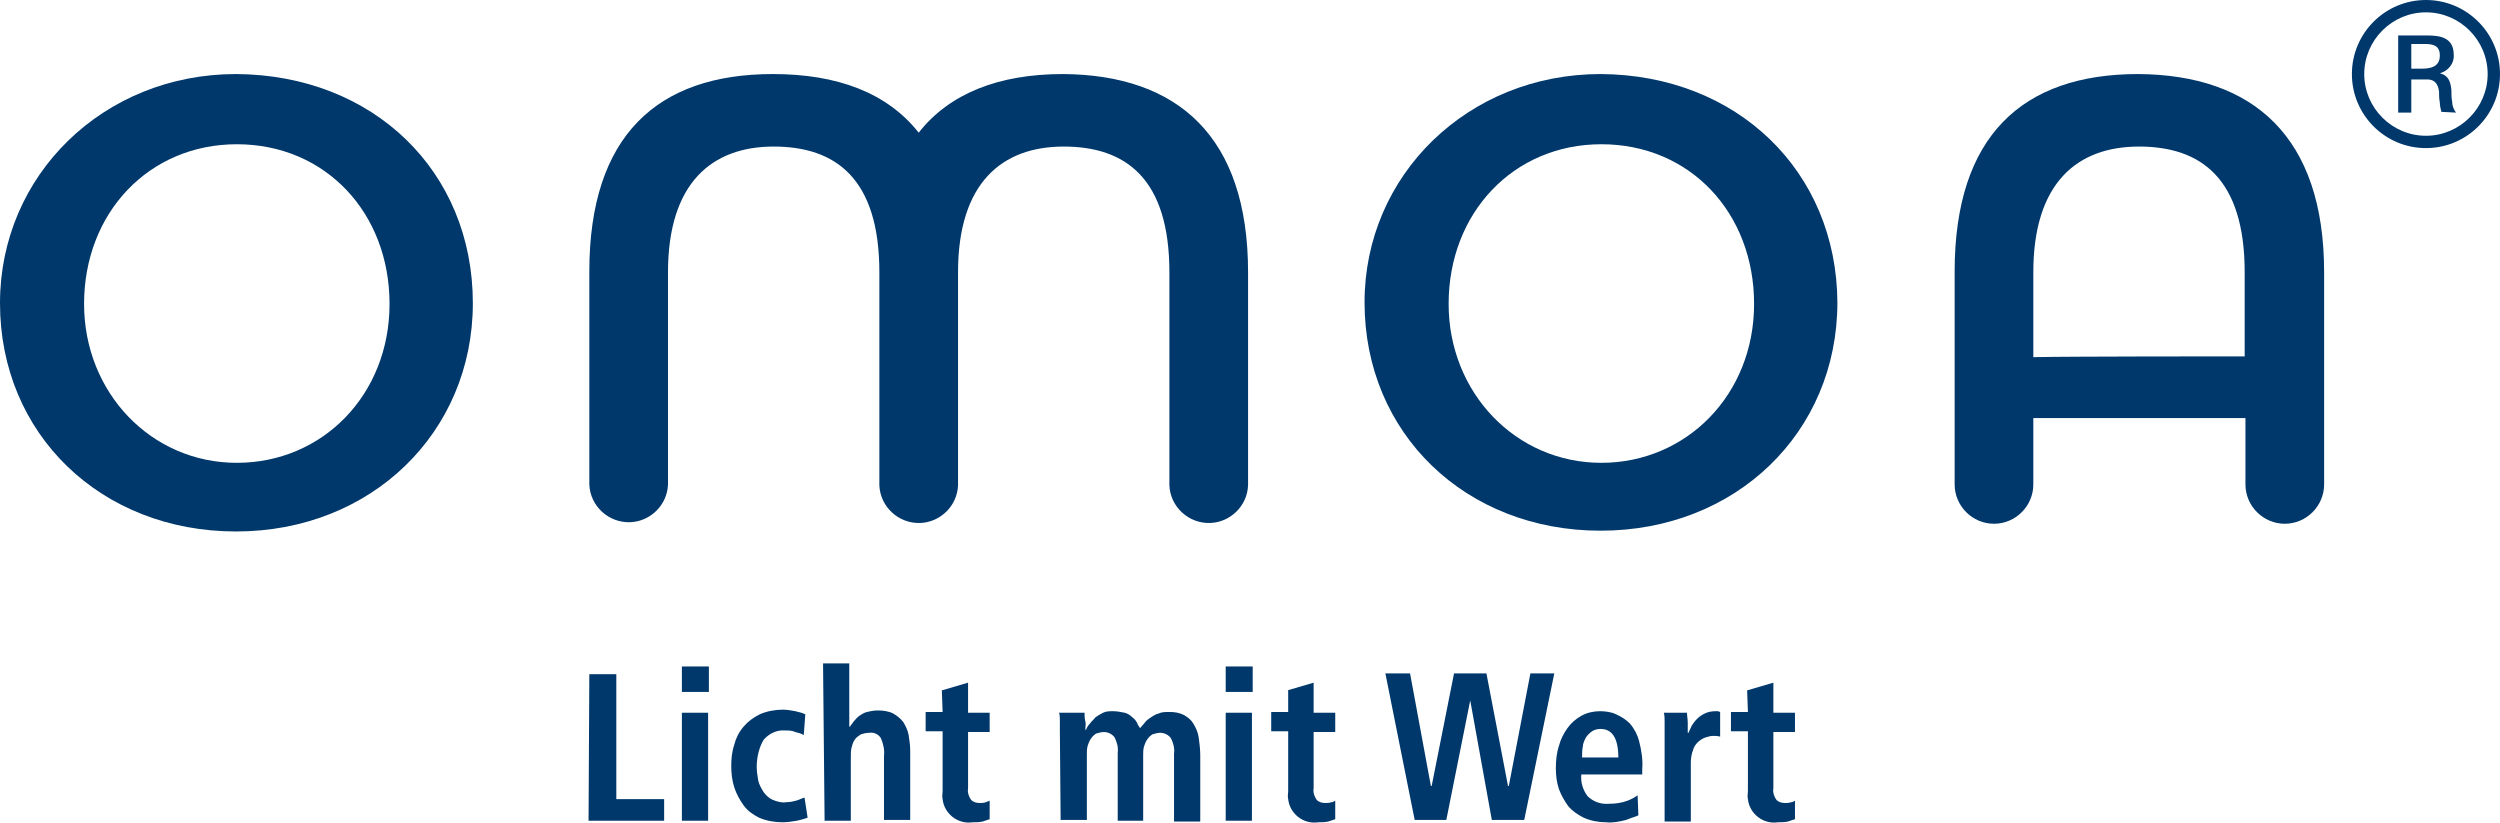 <?xml version="1.0" encoding="utf-8"?>
<!-- Generator: Adobe Illustrator 26.3.1, SVG Export Plug-In . SVG Version: 6.00 Build 0)  -->
<svg version="1.1" id="Ebene_1" xmlns="http://www.w3.org/2000/svg" xmlns:xlink="http://www.w3.org/1999/xlink" x="0px" y="0px"
	 viewBox="0 0 324.1 106.7" style="enable-background:new 0 0 324.1 106.7;" xml:space="preserve">
<style type="text/css">
	.st0{fill:#00386C;}
</style>
<g>
	<path class="st0" d="M30.7,60c-11.1,0-19.8-9.1-19.8-20.6c0-11.8,8.4-20.7,19.8-20.7c11.5,0,19.8,8.9,19.8,20.7S41.8,60,30.7,60
		 M30.6,9.6C13.4,9.6,0,22.7,0,39.3c0,17,13.1,29.6,30.6,29.6s30.7-12.8,30.7-29.6C61.3,22.2,48.4,9.7,30.6,9.6"/>
	<path class="st0" d="M207.6,60c-11.1,0-19.8-9.1-19.8-20.6c0-11.8,8.4-20.7,19.8-20.7c11.5,0,19.8,8.9,19.8,20.7S218.6,60,207.6,60
		 M207.5,9.6c-17.2,0-30.6,13.1-30.6,29.6c0,17,13.1,29.6,30.6,29.6s30.7-12.7,30.7-29.6C238.1,22.2,225.2,9.7,207.5,9.6"/>
	<path class="st0" d="M137.8,9.6c-8.3,0-14.7,2.5-18.7,7.6c-4.1-5.2-10.6-7.6-18.9-7.6c-15,0-23.8,8-23.8,25.6v27.6
		c0.1,2.8,2.5,5,5.3,4.9c2.6-0.1,4.8-2.2,4.9-4.9V35.3c0-11.6,5.7-16.3,13.7-16.3S114,23.1,114,35.3v27.6c0.1,2.8,2.5,5,5.3,4.9
		c2.6-0.1,4.8-2.2,4.9-4.9V35.3c0-11.6,5.7-16.3,13.7-16.3s13.7,4.1,13.7,16.3v27.6c0.1,2.8,2.5,5,5.3,4.9c2.6-0.1,4.8-2.2,4.9-4.9
		V35.3C161.8,17.7,152.7,9.7,137.8,9.6"/>
	<path class="st0" d="M263.6,46.3v-11c0-11.6,5.7-16.3,13.7-16.3s13.7,4.1,13.7,16.3v10.9C288.4,46.2,268.7,46.2,263.6,46.3
		 M277.2,9.6c-15,0-23.8,8-23.8,25.6v27.6c0,2.8,2.3,5.1,5.1,5.1c2.8,0,5.1-2.3,5.1-5.1v-8.6h27.5v8.6c0,2.8,2.3,5.1,5.1,5.1
		s5.1-2.3,5.1-5.1V35.3C301.3,17.7,292.1,9.7,277.2,9.6"/>
	<path class="st0" d="M314.2,5.7h-1.6v3.2h1.4c1.2,0,2.3-0.3,2.3-1.7S315.3,5.7,314.2,5.7 M316.5,14.5c-0.1-0.4-0.2-0.8-0.2-1.2
		c-0.1-0.5-0.1-1-0.1-1.4c-0.1-0.9-0.5-1.6-1.5-1.6h-2.1v4.3h-1.7v-10h3.8c1.7,0,3.4,0.3,3.4,2.5c0.1,1.1-0.7,2.1-1.8,2.4
		c1.2,0.3,1.4,1.2,1.5,2.2c0,0.5,0,1,0.1,1.5c0,0.5,0.2,1,0.5,1.4L316.5,14.5z M314.5,1.6c-4.4,0-8,3.6-8,8s3.6,8,8,8s8-3.6,8-8
		S318.9,1.6,314.5,1.6 M314.5,19.2c-5.3,0-9.6-4.3-9.6-9.6s4.3-9.6,9.6-9.6c5.3,0,9.6,4.3,9.6,9.6C324.1,14.9,319.8,19.2,314.5,19.2
		"/>
	<path class="st0" d="M226.5,89.5l3.4-1v3.9h2.8v2.5h-2.8v7.3c-0.1,0.5,0.1,1.1,0.4,1.5c0.3,0.3,0.7,0.4,1.1,0.4
		c0.3,0,0.5,0,0.8-0.1c0.2,0,0.3-0.1,0.5-0.2v2.4c-0.3,0.1-0.6,0.2-0.9,0.3c-0.4,0.1-0.9,0.1-1.3,0.1c-1.9,0.3-3.7-1.1-3.9-3
		c-0.1-0.4,0-0.7,0-1.1v-7.7h-2.2v-2.5h2.2L226.5,89.5z M215.8,94.7c0-0.4,0-0.8,0-1.2c0-0.4,0-0.7-0.1-1.1h3c0,0.4,0.1,0.8,0.1,1.3
		s0,0.9,0,1.3h0.1c0.1-0.3,0.3-0.6,0.4-0.9c0.2-0.3,0.4-0.6,0.7-0.9c0.3-0.3,0.6-0.5,1-0.7c0.4-0.2,0.9-0.3,1.4-0.3h0.3l0.3,0.1v3.2
		c-0.3-0.1-0.6-0.1-0.9-0.1c-0.3,0-0.7,0.1-1,0.2c-0.8,0.3-1.4,0.9-1.6,1.6c-0.2,0.5-0.3,1.1-0.3,1.6v7.7h-3.4L215.8,94.7z
		 M209.8,98.2c0-2.5-0.8-3.7-2.3-3.7c-0.4,0-0.8,0.1-1.1,0.3c-0.3,0.2-0.6,0.5-0.8,0.8c-0.2,0.4-0.4,0.8-0.4,1.2
		c-0.1,0.4-0.1,0.9-0.1,1.4H209.8z M212.4,105.7c-0.4,0.2-0.9,0.3-1.6,0.6c-0.8,0.2-1.7,0.4-2.6,0.3c-1,0-2-0.2-2.9-0.6
		c-0.8-0.4-1.5-0.9-2-1.5c-0.5-0.7-0.9-1.4-1.2-2.2c-0.3-0.9-0.4-1.8-0.4-2.7c0-1,0.1-2,0.4-2.9c0.2-0.8,0.6-1.6,1.1-2.3
		c0.5-0.7,1.1-1.2,1.8-1.6c0.7-0.4,1.6-0.6,2.4-0.6c0.7,0,1.5,0.1,2.1,0.4c0.7,0.3,1.3,0.7,1.8,1.2c0.6,0.7,1,1.5,1.2,2.3
		c0.3,1.2,0.5,2.4,0.4,3.6v0.7H205c-0.1,1,0.2,2,0.8,2.8c0.7,0.7,1.7,1.1,2.8,1c0.8,0,1.6-0.1,2.4-0.4c0.5-0.2,0.9-0.4,1.3-0.7
		L212.4,105.7z M190.6,90.8L190.6,90.8l-3.1,15.5h-4.1l-3.8-19h3.2l2.7,14.6h0.1l2.9-14.6h4.2l2.8,14.6h0.1l2.8-14.6h3.1l-3.9,19
		h-4.2L190.6,90.8z M166.9,89.5l3.4-1v3.9h2.8v2.5h-2.8v7.3c-0.1,0.5,0.1,1.1,0.4,1.5c0.3,0.3,0.7,0.4,1.1,0.4c0.3,0,0.5,0,0.8-0.1
		c0.2,0,0.3-0.1,0.5-0.2v2.4c-0.3,0.1-0.6,0.2-0.9,0.3c-0.4,0.1-0.9,0.1-1.3,0.1c-1.9,0.3-3.7-1.1-3.9-3c-0.1-0.4,0-0.7,0-1.1v-7.7
		h-2.2v-2.5h2.2V89.5z M158.9,86.4h3.5v3.3h-3.5V86.4z M158.9,92.4h3.4v14h-3.4L158.9,92.4z M137.4,94.7c0-0.5,0-0.9,0-1.3
		c0-0.3,0-0.7-0.1-1h3.3c0,0.4,0,0.7,0.1,1.1s0,0.7,0,1.1h0.1c0.1-0.3,0.3-0.6,0.5-0.8c0.2-0.3,0.5-0.5,0.7-0.8
		c0.3-0.2,0.6-0.4,1-0.6c0.4-0.2,0.9-0.2,1.3-0.2c0.5,0,1,0.1,1.5,0.2c0.4,0.1,0.7,0.3,1,0.6c0.3,0.2,0.5,0.5,0.6,0.7
		c0.1,0.3,0.3,0.5,0.4,0.7c0.2-0.2,0.4-0.5,0.6-0.7c0.2-0.3,0.5-0.5,0.8-0.7c0.3-0.2,0.6-0.4,1-0.5c0.4-0.2,0.9-0.2,1.4-0.2
		c0.7,0,1.3,0.1,1.9,0.4c0.5,0.3,0.9,0.6,1.2,1.1c0.3,0.5,0.6,1.1,0.7,1.8c0.1,0.8,0.2,1.5,0.2,2.3v8.6h-3.4v-8.8
		c0.1-0.7-0.1-1.4-0.4-2c-0.3-0.4-0.8-0.7-1.4-0.7c-0.3,0-0.7,0.1-1,0.2c-0.3,0.2-0.5,0.4-0.7,0.7c-0.2,0.3-0.3,0.6-0.4,0.9
		c-0.1,0.4-0.1,0.7-0.1,1.1v8.5h-3.3v-8.8c0.1-0.7-0.1-1.4-0.4-2c-0.3-0.4-0.8-0.7-1.4-0.7c-0.3,0-0.7,0.1-1,0.2
		c-0.3,0.2-0.5,0.4-0.7,0.7c-0.2,0.3-0.3,0.6-0.4,0.9c-0.1,0.4-0.1,0.7-0.1,1.1v8.5h-3.4L137.4,94.7z M122.1,89.5l3.4-1v3.9h2.8v2.5
		h-2.8v7.3c-0.1,0.5,0.1,1.1,0.4,1.5c0.3,0.3,0.7,0.4,1.1,0.4c0.3,0,0.5,0,0.8-0.1c0.2-0.1,0.3-0.1,0.5-0.2v2.4
		c-0.3,0.1-0.6,0.2-0.9,0.3c-0.4,0.1-0.9,0.1-1.3,0.1c-1.9,0.3-3.7-1.1-3.9-3c-0.1-0.4,0-0.7,0-1.1v-7.7h-2.2v-2.5h2.2L122.1,89.5z
		 M106.7,86h3.4v8.2h0.1c0.1-0.2,0.3-0.4,0.5-0.7c0.2-0.2,0.4-0.5,0.7-0.7c0.3-0.2,0.6-0.4,1-0.5c0.4-0.1,0.9-0.2,1.4-0.2
		c0.7,0,1.4,0.1,2,0.4c0.5,0.3,0.9,0.6,1.3,1.1c0.3,0.5,0.6,1.1,0.7,1.7c0.1,0.7,0.2,1.3,0.2,2v9h-3.4V98c0.1-0.8-0.1-1.6-0.4-2.3
		c-0.3-0.5-0.9-0.8-1.5-0.7c-0.4,0-0.8,0.1-1.1,0.2c-0.3,0.2-0.6,0.4-0.8,0.7c-0.2,0.3-0.3,0.6-0.4,1c-0.1,0.4-0.1,0.8-0.1,1.3v8.2
		h-3.4L106.7,86z M104.7,106c-0.5,0.2-1,0.3-1.4,0.4c-0.6,0.1-1.2,0.2-1.9,0.2c-1,0-2.1-0.2-3-0.6c-0.8-0.4-1.5-0.9-2-1.6
		c-0.5-0.7-0.9-1.4-1.2-2.3c-0.3-0.9-0.4-1.9-0.4-2.8c0-1,0.1-1.9,0.4-2.8c0.2-0.8,0.6-1.6,1.2-2.3c0.6-0.7,1.3-1.2,2.1-1.6
		c0.9-0.4,2-0.6,3-0.6c0.5,0,1.1,0.1,1.6,0.2c0.4,0.1,0.9,0.2,1.3,0.4l-0.2,2.7c-0.3-0.2-0.7-0.3-1.1-0.4c-0.4-0.2-0.9-0.2-1.3-0.2
		c-1.1-0.1-2.1,0.4-2.8,1.2c-0.6,1-0.9,2.3-0.9,3.5c0,0.6,0.1,1.2,0.2,1.8c0.1,0.5,0.4,1,0.7,1.5c0.3,0.4,0.7,0.8,1.2,1
		c0.5,0.2,1.1,0.4,1.7,0.3c0.5,0,0.9-0.1,1.3-0.2c0.4-0.1,0.7-0.3,1.1-0.4L104.7,106z M88.4,86.4h3.5v3.3h-3.5V86.4z M88.4,92.4h3.4
		v14h-3.4V92.4z M76.4,87.4h3.5v16.2h6.2v2.8h-9.8L76.4,87.4z"/>
</g>
</svg>
